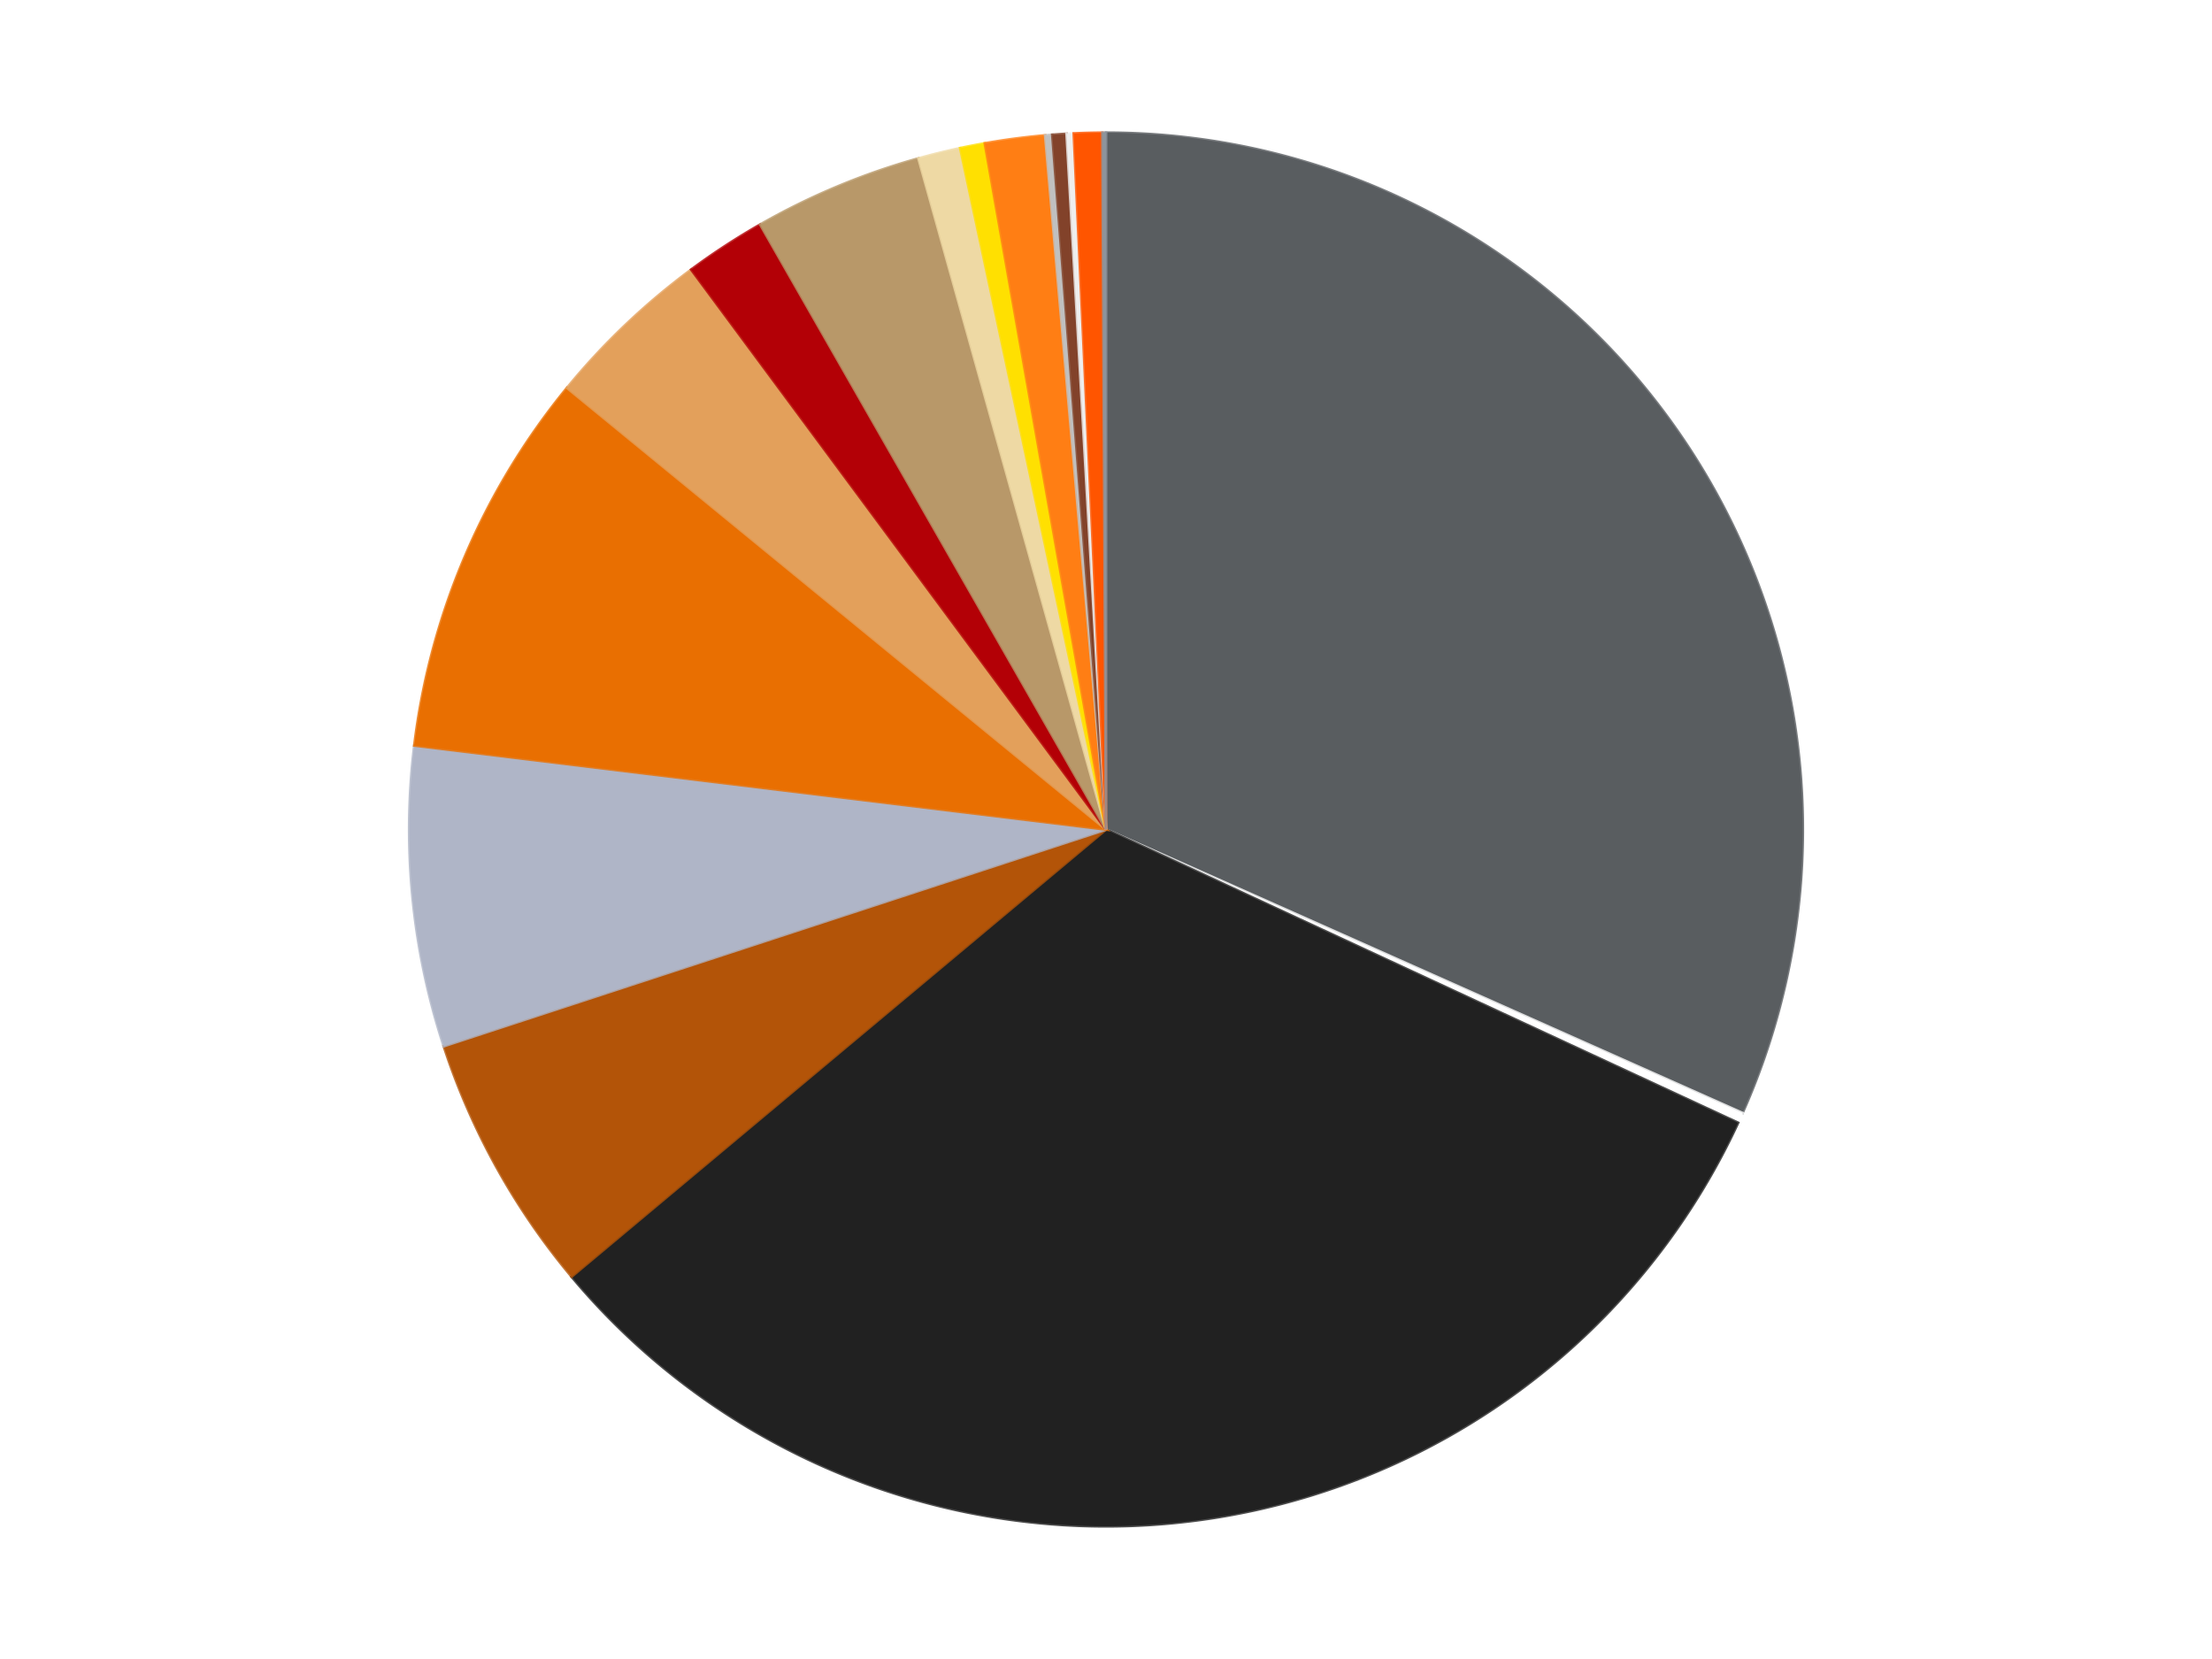 <?xml version='1.0' encoding='utf-8'?>
<svg xmlns="http://www.w3.org/2000/svg" xmlns:xlink="http://www.w3.org/1999/xlink" id="chart-012bcd68-4bc8-440a-8226-042a6a70075a" class="pygal-chart" viewBox="0 0 800 600"><!--Generated with pygal 3.0.5 (lxml) ©Kozea 2012-2016 on 2025-06-19--><!--http://pygal.org--><!--http://github.com/Kozea/pygal--><defs><style type="text/css">#chart-012bcd68-4bc8-440a-8226-042a6a70075a{-webkit-user-select:none;-webkit-font-smoothing:antialiased;font-family:Consolas,"Liberation Mono",Menlo,Courier,monospace}#chart-012bcd68-4bc8-440a-8226-042a6a70075a .title{font-family:Consolas,"Liberation Mono",Menlo,Courier,monospace;font-size:16px}#chart-012bcd68-4bc8-440a-8226-042a6a70075a .legends .legend text{font-family:Consolas,"Liberation Mono",Menlo,Courier,monospace;font-size:14px}#chart-012bcd68-4bc8-440a-8226-042a6a70075a .axis text{font-family:Consolas,"Liberation Mono",Menlo,Courier,monospace;font-size:10px}#chart-012bcd68-4bc8-440a-8226-042a6a70075a .axis text.major{font-family:Consolas,"Liberation Mono",Menlo,Courier,monospace;font-size:10px}#chart-012bcd68-4bc8-440a-8226-042a6a70075a .text-overlay text.value{font-family:Consolas,"Liberation Mono",Menlo,Courier,monospace;font-size:16px}#chart-012bcd68-4bc8-440a-8226-042a6a70075a .text-overlay text.label{font-family:Consolas,"Liberation Mono",Menlo,Courier,monospace;font-size:10px}#chart-012bcd68-4bc8-440a-8226-042a6a70075a .tooltip{font-family:Consolas,"Liberation Mono",Menlo,Courier,monospace;font-size:14px}#chart-012bcd68-4bc8-440a-8226-042a6a70075a text.no_data{font-family:Consolas,"Liberation Mono",Menlo,Courier,monospace;font-size:64px}
#chart-012bcd68-4bc8-440a-8226-042a6a70075a{background-color:transparent}#chart-012bcd68-4bc8-440a-8226-042a6a70075a path,#chart-012bcd68-4bc8-440a-8226-042a6a70075a line,#chart-012bcd68-4bc8-440a-8226-042a6a70075a rect,#chart-012bcd68-4bc8-440a-8226-042a6a70075a circle{-webkit-transition:150ms;-moz-transition:150ms;transition:150ms}#chart-012bcd68-4bc8-440a-8226-042a6a70075a .graph &gt; .background{fill:transparent}#chart-012bcd68-4bc8-440a-8226-042a6a70075a .plot &gt; .background{fill:transparent}#chart-012bcd68-4bc8-440a-8226-042a6a70075a .graph{fill:rgba(0,0,0,.87)}#chart-012bcd68-4bc8-440a-8226-042a6a70075a text.no_data{fill:rgba(0,0,0,1)}#chart-012bcd68-4bc8-440a-8226-042a6a70075a .title{fill:rgba(0,0,0,1)}#chart-012bcd68-4bc8-440a-8226-042a6a70075a .legends .legend text{fill:rgba(0,0,0,.87)}#chart-012bcd68-4bc8-440a-8226-042a6a70075a .legends .legend:hover text{fill:rgba(0,0,0,1)}#chart-012bcd68-4bc8-440a-8226-042a6a70075a .axis .line{stroke:rgba(0,0,0,1)}#chart-012bcd68-4bc8-440a-8226-042a6a70075a .axis .guide.line{stroke:rgba(0,0,0,.54)}#chart-012bcd68-4bc8-440a-8226-042a6a70075a .axis .major.line{stroke:rgba(0,0,0,.87)}#chart-012bcd68-4bc8-440a-8226-042a6a70075a .axis text.major{fill:rgba(0,0,0,1)}#chart-012bcd68-4bc8-440a-8226-042a6a70075a .axis.y .guides:hover .guide.line,#chart-012bcd68-4bc8-440a-8226-042a6a70075a .line-graph .axis.x .guides:hover .guide.line,#chart-012bcd68-4bc8-440a-8226-042a6a70075a .stackedline-graph .axis.x .guides:hover .guide.line,#chart-012bcd68-4bc8-440a-8226-042a6a70075a .xy-graph .axis.x .guides:hover .guide.line{stroke:rgba(0,0,0,1)}#chart-012bcd68-4bc8-440a-8226-042a6a70075a .axis .guides:hover text{fill:rgba(0,0,0,1)}#chart-012bcd68-4bc8-440a-8226-042a6a70075a .reactive{fill-opacity:1.0;stroke-opacity:.8;stroke-width:1}#chart-012bcd68-4bc8-440a-8226-042a6a70075a .ci{stroke:rgba(0,0,0,.87)}#chart-012bcd68-4bc8-440a-8226-042a6a70075a .reactive.active,#chart-012bcd68-4bc8-440a-8226-042a6a70075a .active .reactive{fill-opacity:0.6;stroke-opacity:.9;stroke-width:4}#chart-012bcd68-4bc8-440a-8226-042a6a70075a .ci .reactive.active{stroke-width:1.5}#chart-012bcd68-4bc8-440a-8226-042a6a70075a .series text{fill:rgba(0,0,0,1)}#chart-012bcd68-4bc8-440a-8226-042a6a70075a .tooltip rect{fill:transparent;stroke:rgba(0,0,0,1);-webkit-transition:opacity 150ms;-moz-transition:opacity 150ms;transition:opacity 150ms}#chart-012bcd68-4bc8-440a-8226-042a6a70075a .tooltip .label{fill:rgba(0,0,0,.87)}#chart-012bcd68-4bc8-440a-8226-042a6a70075a .tooltip .label{fill:rgba(0,0,0,.87)}#chart-012bcd68-4bc8-440a-8226-042a6a70075a .tooltip .legend{font-size:.8em;fill:rgba(0,0,0,.54)}#chart-012bcd68-4bc8-440a-8226-042a6a70075a .tooltip .x_label{font-size:.6em;fill:rgba(0,0,0,1)}#chart-012bcd68-4bc8-440a-8226-042a6a70075a .tooltip .xlink{font-size:.5em;text-decoration:underline}#chart-012bcd68-4bc8-440a-8226-042a6a70075a .tooltip .value{font-size:1.5em}#chart-012bcd68-4bc8-440a-8226-042a6a70075a .bound{font-size:.5em}#chart-012bcd68-4bc8-440a-8226-042a6a70075a .max-value{font-size:.75em;fill:rgba(0,0,0,.54)}#chart-012bcd68-4bc8-440a-8226-042a6a70075a .map-element{fill:transparent;stroke:rgba(0,0,0,.54) !important}#chart-012bcd68-4bc8-440a-8226-042a6a70075a .map-element .reactive{fill-opacity:inherit;stroke-opacity:inherit}#chart-012bcd68-4bc8-440a-8226-042a6a70075a .color-0,#chart-012bcd68-4bc8-440a-8226-042a6a70075a .color-0 a:visited{stroke:#F44336;fill:#F44336}#chart-012bcd68-4bc8-440a-8226-042a6a70075a .color-1,#chart-012bcd68-4bc8-440a-8226-042a6a70075a .color-1 a:visited{stroke:#3F51B5;fill:#3F51B5}#chart-012bcd68-4bc8-440a-8226-042a6a70075a .color-2,#chart-012bcd68-4bc8-440a-8226-042a6a70075a .color-2 a:visited{stroke:#009688;fill:#009688}#chart-012bcd68-4bc8-440a-8226-042a6a70075a .color-3,#chart-012bcd68-4bc8-440a-8226-042a6a70075a .color-3 a:visited{stroke:#FFC107;fill:#FFC107}#chart-012bcd68-4bc8-440a-8226-042a6a70075a .color-4,#chart-012bcd68-4bc8-440a-8226-042a6a70075a .color-4 a:visited{stroke:#FF5722;fill:#FF5722}#chart-012bcd68-4bc8-440a-8226-042a6a70075a .color-5,#chart-012bcd68-4bc8-440a-8226-042a6a70075a .color-5 a:visited{stroke:#9C27B0;fill:#9C27B0}#chart-012bcd68-4bc8-440a-8226-042a6a70075a .color-6,#chart-012bcd68-4bc8-440a-8226-042a6a70075a .color-6 a:visited{stroke:#03A9F4;fill:#03A9F4}#chart-012bcd68-4bc8-440a-8226-042a6a70075a .color-7,#chart-012bcd68-4bc8-440a-8226-042a6a70075a .color-7 a:visited{stroke:#8BC34A;fill:#8BC34A}#chart-012bcd68-4bc8-440a-8226-042a6a70075a .color-8,#chart-012bcd68-4bc8-440a-8226-042a6a70075a .color-8 a:visited{stroke:#FF9800;fill:#FF9800}#chart-012bcd68-4bc8-440a-8226-042a6a70075a .color-9,#chart-012bcd68-4bc8-440a-8226-042a6a70075a .color-9 a:visited{stroke:#E91E63;fill:#E91E63}#chart-012bcd68-4bc8-440a-8226-042a6a70075a .color-10,#chart-012bcd68-4bc8-440a-8226-042a6a70075a .color-10 a:visited{stroke:#2196F3;fill:#2196F3}#chart-012bcd68-4bc8-440a-8226-042a6a70075a .color-11,#chart-012bcd68-4bc8-440a-8226-042a6a70075a .color-11 a:visited{stroke:#4CAF50;fill:#4CAF50}#chart-012bcd68-4bc8-440a-8226-042a6a70075a .color-12,#chart-012bcd68-4bc8-440a-8226-042a6a70075a .color-12 a:visited{stroke:#FFEB3B;fill:#FFEB3B}#chart-012bcd68-4bc8-440a-8226-042a6a70075a .color-13,#chart-012bcd68-4bc8-440a-8226-042a6a70075a .color-13 a:visited{stroke:#673AB7;fill:#673AB7}#chart-012bcd68-4bc8-440a-8226-042a6a70075a .color-14,#chart-012bcd68-4bc8-440a-8226-042a6a70075a .color-14 a:visited{stroke:#00BCD4;fill:#00BCD4}#chart-012bcd68-4bc8-440a-8226-042a6a70075a .color-15,#chart-012bcd68-4bc8-440a-8226-042a6a70075a .color-15 a:visited{stroke:#CDDC39;fill:#CDDC39}#chart-012bcd68-4bc8-440a-8226-042a6a70075a .color-16,#chart-012bcd68-4bc8-440a-8226-042a6a70075a .color-16 a:visited{stroke:#9E9E9E;fill:#9E9E9E}#chart-012bcd68-4bc8-440a-8226-042a6a70075a .text-overlay .color-0 text{fill:black}#chart-012bcd68-4bc8-440a-8226-042a6a70075a .text-overlay .color-1 text{fill:black}#chart-012bcd68-4bc8-440a-8226-042a6a70075a .text-overlay .color-2 text{fill:black}#chart-012bcd68-4bc8-440a-8226-042a6a70075a .text-overlay .color-3 text{fill:black}#chart-012bcd68-4bc8-440a-8226-042a6a70075a .text-overlay .color-4 text{fill:black}#chart-012bcd68-4bc8-440a-8226-042a6a70075a .text-overlay .color-5 text{fill:black}#chart-012bcd68-4bc8-440a-8226-042a6a70075a .text-overlay .color-6 text{fill:black}#chart-012bcd68-4bc8-440a-8226-042a6a70075a .text-overlay .color-7 text{fill:black}#chart-012bcd68-4bc8-440a-8226-042a6a70075a .text-overlay .color-8 text{fill:black}#chart-012bcd68-4bc8-440a-8226-042a6a70075a .text-overlay .color-9 text{fill:black}#chart-012bcd68-4bc8-440a-8226-042a6a70075a .text-overlay .color-10 text{fill:black}#chart-012bcd68-4bc8-440a-8226-042a6a70075a .text-overlay .color-11 text{fill:black}#chart-012bcd68-4bc8-440a-8226-042a6a70075a .text-overlay .color-12 text{fill:black}#chart-012bcd68-4bc8-440a-8226-042a6a70075a .text-overlay .color-13 text{fill:black}#chart-012bcd68-4bc8-440a-8226-042a6a70075a .text-overlay .color-14 text{fill:black}#chart-012bcd68-4bc8-440a-8226-042a6a70075a .text-overlay .color-15 text{fill:black}#chart-012bcd68-4bc8-440a-8226-042a6a70075a .text-overlay .color-16 text{fill:black}
#chart-012bcd68-4bc8-440a-8226-042a6a70075a text.no_data{text-anchor:middle}#chart-012bcd68-4bc8-440a-8226-042a6a70075a .guide.line{fill:none}#chart-012bcd68-4bc8-440a-8226-042a6a70075a .centered{text-anchor:middle}#chart-012bcd68-4bc8-440a-8226-042a6a70075a .title{text-anchor:middle}#chart-012bcd68-4bc8-440a-8226-042a6a70075a .legends .legend text{fill-opacity:1}#chart-012bcd68-4bc8-440a-8226-042a6a70075a .axis.x text{text-anchor:middle}#chart-012bcd68-4bc8-440a-8226-042a6a70075a .axis.x:not(.web) text[transform]{text-anchor:start}#chart-012bcd68-4bc8-440a-8226-042a6a70075a .axis.x:not(.web) text[transform].backwards{text-anchor:end}#chart-012bcd68-4bc8-440a-8226-042a6a70075a .axis.y text{text-anchor:end}#chart-012bcd68-4bc8-440a-8226-042a6a70075a .axis.y text[transform].backwards{text-anchor:start}#chart-012bcd68-4bc8-440a-8226-042a6a70075a .axis.y2 text{text-anchor:start}#chart-012bcd68-4bc8-440a-8226-042a6a70075a .axis.y2 text[transform].backwards{text-anchor:end}#chart-012bcd68-4bc8-440a-8226-042a6a70075a .axis .guide.line{stroke-dasharray:4,4;stroke:black}#chart-012bcd68-4bc8-440a-8226-042a6a70075a .axis .major.guide.line{stroke-dasharray:6,6;stroke:black}#chart-012bcd68-4bc8-440a-8226-042a6a70075a .horizontal .axis.y .guide.line,#chart-012bcd68-4bc8-440a-8226-042a6a70075a .horizontal .axis.y2 .guide.line,#chart-012bcd68-4bc8-440a-8226-042a6a70075a .vertical .axis.x .guide.line{opacity:0}#chart-012bcd68-4bc8-440a-8226-042a6a70075a .horizontal .axis.always_show .guide.line,#chart-012bcd68-4bc8-440a-8226-042a6a70075a .vertical .axis.always_show .guide.line{opacity:1 !important}#chart-012bcd68-4bc8-440a-8226-042a6a70075a .axis.y .guides:hover .guide.line,#chart-012bcd68-4bc8-440a-8226-042a6a70075a .axis.y2 .guides:hover .guide.line,#chart-012bcd68-4bc8-440a-8226-042a6a70075a .axis.x .guides:hover .guide.line{opacity:1}#chart-012bcd68-4bc8-440a-8226-042a6a70075a .axis .guides:hover text{opacity:1}#chart-012bcd68-4bc8-440a-8226-042a6a70075a .nofill{fill:none}#chart-012bcd68-4bc8-440a-8226-042a6a70075a .subtle-fill{fill-opacity:.2}#chart-012bcd68-4bc8-440a-8226-042a6a70075a .dot{stroke-width:1px;fill-opacity:1;stroke-opacity:1}#chart-012bcd68-4bc8-440a-8226-042a6a70075a .dot.active{stroke-width:5px}#chart-012bcd68-4bc8-440a-8226-042a6a70075a .dot.negative{fill:transparent}#chart-012bcd68-4bc8-440a-8226-042a6a70075a text,#chart-012bcd68-4bc8-440a-8226-042a6a70075a tspan{stroke:none !important}#chart-012bcd68-4bc8-440a-8226-042a6a70075a .series text.active{opacity:1}#chart-012bcd68-4bc8-440a-8226-042a6a70075a .tooltip rect{fill-opacity:.95;stroke-width:.5}#chart-012bcd68-4bc8-440a-8226-042a6a70075a .tooltip text{fill-opacity:1}#chart-012bcd68-4bc8-440a-8226-042a6a70075a .showable{visibility:hidden}#chart-012bcd68-4bc8-440a-8226-042a6a70075a .showable.shown{visibility:visible}#chart-012bcd68-4bc8-440a-8226-042a6a70075a .gauge-background{fill:rgba(229,229,229,1);stroke:none}#chart-012bcd68-4bc8-440a-8226-042a6a70075a .bg-lines{stroke:transparent;stroke-width:2px}</style><script type="text/javascript">window.pygal = window.pygal || {};window.pygal.config = window.pygal.config || {};window.pygal.config['012bcd68-4bc8-440a-8226-042a6a70075a'] = {"allow_interruptions": false, "box_mode": "extremes", "classes": ["pygal-chart"], "css": ["file://style.css", "file://graph.css"], "defs": [], "disable_xml_declaration": false, "dots_size": 2.5, "dynamic_print_values": false, "explicit_size": false, "fill": false, "force_uri_protocol": "https", "formatter": null, "half_pie": false, "height": 600, "include_x_axis": false, "inner_radius": 0, "interpolate": null, "interpolation_parameters": {}, "interpolation_precision": 250, "inverse_y_axis": false, "js": ["//kozea.github.io/pygal.js/2.0.x/pygal-tooltips.min.js"], "legend_at_bottom": false, "legend_at_bottom_columns": null, "legend_box_size": 12, "logarithmic": false, "margin": 20, "margin_bottom": null, "margin_left": null, "margin_right": null, "margin_top": null, "max_scale": 16, "min_scale": 4, "missing_value_fill_truncation": "x", "no_data_text": "No data", "no_prefix": false, "order_min": null, "pretty_print": false, "print_labels": false, "print_values": false, "print_values_position": "center", "print_zeroes": true, "range": null, "rounded_bars": null, "secondary_range": null, "show_dots": true, "show_legend": false, "show_minor_x_labels": true, "show_minor_y_labels": true, "show_only_major_dots": false, "show_x_guides": false, "show_x_labels": true, "show_y_guides": true, "show_y_labels": true, "spacing": 10, "stack_from_top": false, "strict": false, "stroke": true, "stroke_style": null, "style": {"background": "transparent", "ci_colors": [], "colors": ["#F44336", "#3F51B5", "#009688", "#FFC107", "#FF5722", "#9C27B0", "#03A9F4", "#8BC34A", "#FF9800", "#E91E63", "#2196F3", "#4CAF50", "#FFEB3B", "#673AB7", "#00BCD4", "#CDDC39", "#9E9E9E", "#607D8B"], "dot_opacity": "1", "font_family": "Consolas, \"Liberation Mono\", Menlo, Courier, monospace", "foreground": "rgba(0, 0, 0, .87)", "foreground_strong": "rgba(0, 0, 0, 1)", "foreground_subtle": "rgba(0, 0, 0, .54)", "guide_stroke_color": "black", "guide_stroke_dasharray": "4,4", "label_font_family": "Consolas, \"Liberation Mono\", Menlo, Courier, monospace", "label_font_size": 10, "legend_font_family": "Consolas, \"Liberation Mono\", Menlo, Courier, monospace", "legend_font_size": 14, "major_guide_stroke_color": "black", "major_guide_stroke_dasharray": "6,6", "major_label_font_family": "Consolas, \"Liberation Mono\", Menlo, Courier, monospace", "major_label_font_size": 10, "no_data_font_family": "Consolas, \"Liberation Mono\", Menlo, Courier, monospace", "no_data_font_size": 64, "opacity": "1.0", "opacity_hover": "0.6", "plot_background": "transparent", "stroke_opacity": ".8", "stroke_opacity_hover": ".9", "stroke_width": "1", "stroke_width_hover": "4", "title_font_family": "Consolas, \"Liberation Mono\", Menlo, Courier, monospace", "title_font_size": 16, "tooltip_font_family": "Consolas, \"Liberation Mono\", Menlo, Courier, monospace", "tooltip_font_size": 14, "transition": "150ms", "value_background": "rgba(229, 229, 229, 1)", "value_colors": [], "value_font_family": "Consolas, \"Liberation Mono\", Menlo, Courier, monospace", "value_font_size": 16, "value_label_font_family": "Consolas, \"Liberation Mono\", Menlo, Courier, monospace", "value_label_font_size": 10}, "title": null, "tooltip_border_radius": 0, "tooltip_fancy_mode": true, "truncate_label": null, "truncate_legend": null, "width": 800, "x_label_rotation": 0, "x_labels": null, "x_labels_major": null, "x_labels_major_count": null, "x_labels_major_every": null, "x_title": null, "xrange": null, "y_label_rotation": 0, "y_labels": null, "y_labels_major": null, "y_labels_major_count": null, "y_labels_major_every": null, "y_title": null, "zero": 0, "legends": ["Dark Bluish Gray", "White", "Black", "Dark Orange", "Light Bluish Gray", "Trans-Orange", "Medium Nougat", "Red", "Dark Tan", "Tan", "Yellow", "Orange", "Metallic Silver", "Reddish Brown", "Trans-Clear", "Reddish Orange", "Flat Silver"]}</script><script type="text/javascript" xlink:href="https://kozea.github.io/pygal.js/2.0.x/pygal-tooltips.min.js"/></defs><title>Pygal</title><g class="graph pie-graph vertical"><rect x="0" y="0" width="800" height="600" class="background"/><g transform="translate(20, 20)" class="plot"><rect x="0" y="0" width="760" height="560" class="background"/><g class="series serie-0 color-0"><g class="slices"><g class="slice" style="fill: #595D60; stroke: #595D60"><path d="M380 28 A252 252 0 0 1 610.196 382.537 L380 280 A0 0 0 0 0 380 280 z" class="slice reactive tooltip-trigger"/><desc class="value">387</desc><desc class="x centered">485.6783719773281</desc><desc class="y centered">211.38453748445994</desc></g></g></g><g class="series serie-1 color-1"><g class="slices"><g class="slice" style="fill: #FFFFFF; stroke: #FFFFFF"><path d="M610.196 382.537 A252 252 0 0 1 608.587 386.076 L380 280 A0 0 0 0 0 380 280 z" class="slice reactive tooltip-trigger"/><desc class="value">3</desc><desc class="x centered">494.6991101260726</desc><desc class="y centered">332.15471346184427</desc></g></g></g><g class="series serie-2 color-2"><g class="slices"><g class="slice" style="fill: #212121; stroke: #212121"><path d="M608.587 386.076 A252 252 0 0 1 186.726 441.707 L380 280 A0 0 0 0 0 380 280 z" class="slice reactive tooltip-trigger"/><desc class="value">391</desc><desc class="x centered">396.47306294919434</desc><desc class="y centered">404.9185262363909</desc></g></g></g><g class="series serie-3 color-3"><g class="slices"><g class="slice" style="fill: #B35408; stroke: #B35408"><path d="M186.726 441.707 A252 252 0 0 1 140.494 358.365 L380 280 A0 0 0 0 0 380 280 z" class="slice reactive tooltip-trigger"/><desc class="value">74</desc><desc class="x centered">269.81711656691357</desc><desc class="y centered">341.1206364362389</desc></g></g></g><g class="series serie-4 color-4"><g class="slices"><g class="slice" style="fill: #AFB5C7; stroke: #AFB5C7"><path d="M140.494 358.365 A252 252 0 0 1 129.837 249.625 L380 280 A0 0 0 0 0 380 280 z" class="slice reactive tooltip-trigger"/><desc class="value">85</desc><desc class="x centered">254.60078577972934</desc><desc class="y centered">292.2897141113482</desc></g></g></g><g class="series serie-5 color-5"><g class="slices"><g class="slice" style="fill: #E96F01; stroke: #E96F01"><path d="M129.837 249.625 A252 252 0 0 1 185.073 120.289 L380 280 A0 0 0 0 0 380 280 z" class="slice reactive tooltip-trigger"/><desc class="value">110</desc><desc class="x centered">264.1249557139864</desc><desc class="y centered">230.51288943861863</desc></g></g></g><g class="series serie-6 color-6"><g class="slices"><g class="slice" style="fill: #E3A05B; stroke: #E3A05B"><path d="M185.073 120.289 A252 252 0 0 1 229.998 77.507 L380 280 A0 0 0 0 0 380 280 z" class="slice reactive tooltip-trigger"/><desc class="value">48</desc><desc class="x centered">293.1068949174982</desc><desc class="y centered">188.75533829795137</desc></g></g></g><g class="series serie-7 color-7"><g class="slices"><g class="slice" style="fill: #B30006; stroke: #B30006"><path d="M229.998 77.507 A252 252 0 0 1 254.936 61.224 L380 280 A0 0 0 0 0 380 280 z" class="slice reactive tooltip-trigger"/><desc class="value">23</desc><desc class="x centered">311.11308008537173</desc><desc class="y centered">174.49837790500283</desc></g></g></g><g class="series serie-8 color-8"><g class="slices"><g class="slice" style="fill: #B89869; stroke: #B89869"><path d="M254.936 61.224 A252 252 0 0 1 312.174 37.299 L380 280 A0 0 0 0 0 380 280 z" class="slice reactive tooltip-trigger"/><desc class="value">48</desc><desc class="x centered">331.408048458022</desc><desc class="y centered">163.7467323240243</desc></g></g></g><g class="series serie-9 color-9"><g class="slices"><g class="slice" style="fill: #EED9A4; stroke: #EED9A4"><path d="M312.174 37.299 A252 252 0 0 1 327.268 33.579 L380 280 A0 0 0 0 0 380 280 z" class="slice reactive tooltip-trigger"/><desc class="value">12</desc><desc class="x centered">349.8462262997677</desc><desc class="y centered">157.66133100431745</desc></g></g></g><g class="series serie-10 color-10"><g class="slices"><g class="slice" style="fill: #FFE001; stroke: #FFE001"><path d="M327.268 33.579 A252 252 0 0 1 336.17 31.841 L380 280 A0 0 0 0 0 380 280 z" class="slice reactive tooltip-trigger"/><desc class="value">7</desc><desc class="x centered">355.85561556878594</desc><desc class="y centered">156.3349333868382</desc></g></g></g><g class="series serie-11 color-11"><g class="slices"><g class="slice" style="fill: #FF7E14; stroke: #FF7E14"><path d="M336.17 31.841 A252 252 0 0 1 358.001 28.962 L380 280 A0 0 0 0 0 380 280 z" class="slice reactive tooltip-trigger"/><desc class="value">17</desc><desc class="x centered">363.52693705080577</desc><desc class="y centered">155.0814737636091</desc></g></g></g><g class="series serie-12 color-12"><g class="slices"><g class="slice" style="fill: #C0C0C0; stroke: #C0C0C0"><path d="M358.001 28.962 A252 252 0 0 1 360.584 28.749 L380 280 A0 0 0 0 0 380 280 z" class="slice reactive tooltip-trigger"/><desc class="value">2</desc><desc class="x centered">369.6459752461034</desc><desc class="y centered">154.4261405729851</desc></g></g></g><g class="series serie-13 color-13"><g class="slices"><g class="slice" style="fill: #82422A; stroke: #82422A"><path d="M360.584 28.749 A252 252 0 0 1 365.755 28.403 L380 280 A0 0 0 0 0 380 280 z" class="slice reactive tooltip-trigger"/><desc class="value">4</desc><desc class="x centered">371.5841281481146</desc><desc class="y centered">154.28137329348272</desc></g></g></g><g class="series serie-14 color-14"><g class="slices"><g class="slice" style="fill: #EEEEEE; stroke: #EEEEEE"><path d="M365.755 28.403 A252 252 0 0 1 368.343 28.27 L380 280 A0 0 0 0 0 380 280 z" class="slice reactive tooltip-trigger"/><desc class="value">2</desc><desc class="x centered">373.5242834478226</desc><desc class="y centered">154.16651838586102</desc></g></g></g><g class="series serie-15 color-15"><g class="slices"><g class="slice" style="fill: #FF5500; stroke: #FF5500"><path d="M368.343 28.27 A252 252 0 0 1 378.704 28.003 L380 280 A0 0 0 0 0 380 280 z" class="slice reactive tooltip-trigger"/><desc class="value">8</desc><desc class="x centered">376.7610714257267</desc><desc class="y centered">154.04163647581493</desc></g></g></g><g class="series serie-16 color-16"><g class="slices"><g class="slice" style="fill: #8D949C; stroke: #8D949C"><path d="M378.704 28.003 A252 252 0 0 1 380 28 L380 280 A0 0 0 0 0 380 280 z" class="slice reactive tooltip-trigger"/><desc class="value">1</desc><desc class="x centered">379.676071818075</desc><desc class="y centered">154.000416387462</desc></g></g></g></g><g class="titles"/><g transform="translate(20, 20)" class="plot overlay"><g class="series serie-0 color-0"/><g class="series serie-1 color-1"/><g class="series serie-2 color-2"/><g class="series serie-3 color-3"/><g class="series serie-4 color-4"/><g class="series serie-5 color-5"/><g class="series serie-6 color-6"/><g class="series serie-7 color-7"/><g class="series serie-8 color-8"/><g class="series serie-9 color-9"/><g class="series serie-10 color-10"/><g class="series serie-11 color-11"/><g class="series serie-12 color-12"/><g class="series serie-13 color-13"/><g class="series serie-14 color-14"/><g class="series serie-15 color-15"/><g class="series serie-16 color-16"/></g><g transform="translate(20, 20)" class="plot text-overlay"><g class="series serie-0 color-0"/><g class="series serie-1 color-1"/><g class="series serie-2 color-2"/><g class="series serie-3 color-3"/><g class="series serie-4 color-4"/><g class="series serie-5 color-5"/><g class="series serie-6 color-6"/><g class="series serie-7 color-7"/><g class="series serie-8 color-8"/><g class="series serie-9 color-9"/><g class="series serie-10 color-10"/><g class="series serie-11 color-11"/><g class="series serie-12 color-12"/><g class="series serie-13 color-13"/><g class="series serie-14 color-14"/><g class="series serie-15 color-15"/><g class="series serie-16 color-16"/></g><g transform="translate(20, 20)" class="plot tooltip-overlay"><g transform="translate(0 0)" style="opacity: 0" class="tooltip"><rect rx="0" ry="0" width="0" height="0" class="tooltip-box"/><g class="text"/></g></g></g></svg>